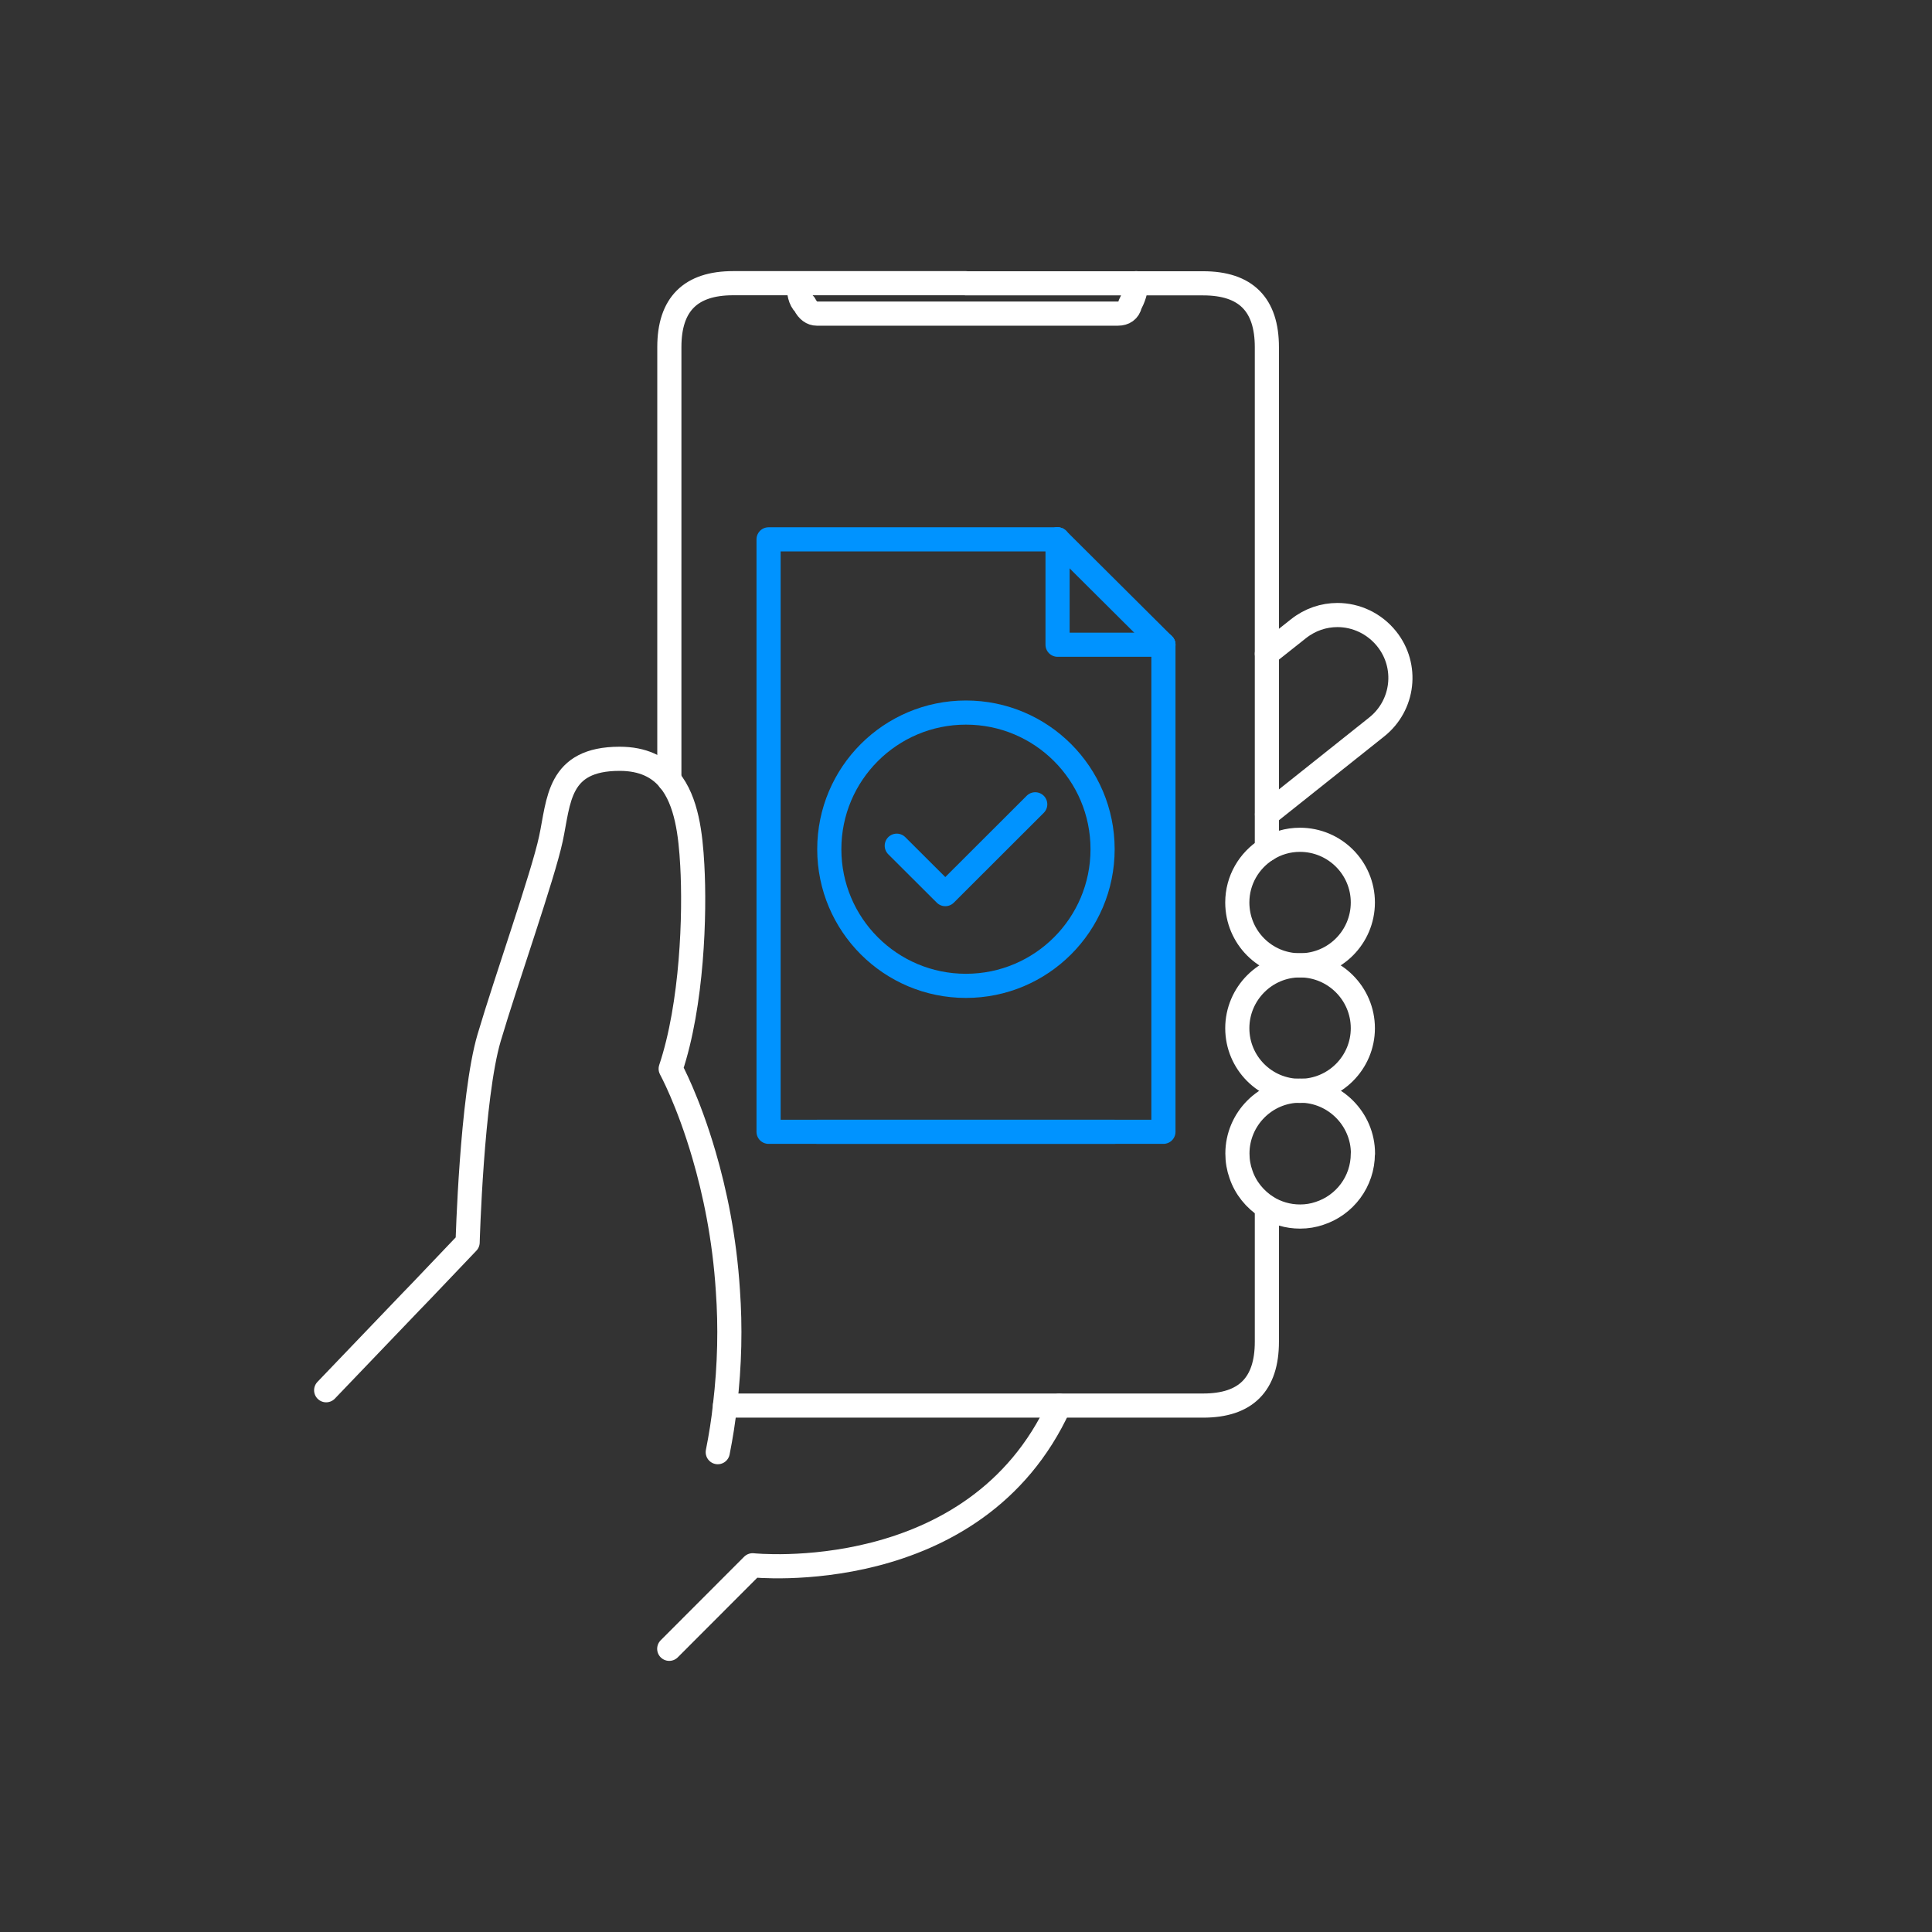 <?xml version="1.0" encoding="UTF-8"?> <svg xmlns="http://www.w3.org/2000/svg" id="Path" width="160.05" height="160.05" viewBox="0 0 160.05 160.05"><rect x="0" y="0" width="160.05" height="160.05" fill="#333333" stroke="none"/><path id="Layer0_0_1_STROKES" d="m60.06,116.42c.22.02.45.02.67.02h38.94c3.54,0,5.28-1.76,5.28-5.29v-11.14m-24.92-76.54h19.64c3.54,0,5.28,1.76,5.28,5.29v41.6m-49.5-5.74V28.75c0-3.54,1.76-5.29,5.28-5.29h5.43m27.96,0c0,.64-.24,1.26-.5,1.76-.12.52-.5.76-1,.76h-24.96c-.38,0-.74-.24-1-.76-.38-.36-.5-1-.5-1.76h13.85" fill="none" stroke="#fff" stroke-linecap="round" stroke-linejoin="round" stroke-width="2"></path><path d="m59.46,120.3c.26-1.31.47-2.62.6-3.88.4-3.38.45-6.55.24-9.49-.28-4.42-1.1-8.24-1.98-11.25-1.31-4.5-2.76-7.14-2.76-7.14,1.79-5.35,2.02-12.81,1.79-16.87-.14-2.52-.45-5.31-1.9-7.07-.88-1.07-2.19-1.74-4.12-1.74-5.14,0-5.02,3.5-5.69,6.62-.67,3.12-3.67,11.59-5.12,16.49-1.45,4.92-1.78,16.95-1.78,16.95l-3.81,4-.85.88-.02.02-7.04,7.35" fill="none" stroke="#fff" stroke-linecap="round" stroke-linejoin="round" stroke-width="2"></path><path d="m55.44,136.59l6.91-6.92s18.45,1.96,25.4-13.22" fill="none" stroke="#fff" stroke-linecap="round" stroke-linejoin="round" stroke-width="2"></path><path d="m104.96,67.46l9.08-7.23c2.26-1.79,2.63-5.06.84-7.3-1.03-1.29-2.55-1.98-4.08-1.98-1.14,0-2.27.37-3.24,1.14l-2.61,2.07" fill="none" stroke="#fff" stroke-linecap="round" stroke-linejoin="round" stroke-width="2"></path><path d="m112.9,95.57c0,2.33-1.52,4.28-3.6,4.95-.5.17-1.03.26-1.6.26-1.02,0-1.95-.29-2.74-.78-1-.64-1.78-1.59-2.16-2.73-.19-.53-.29-1.1-.29-1.71,0-2.86,2.33-5.21,5.19-5.21s5.21,2.35,5.21,5.21Z" fill="none" stroke="#fff" stroke-linecap="round" stroke-linejoin="round" stroke-width="2"></path><path d="m112.9,85.18c0,2.86-2.33,5.19-5.21,5.19s-5.19-2.33-5.19-5.19,2.33-5.21,5.19-5.21,5.21,2.33,5.21,5.21Z" fill="none" stroke="#fff" stroke-linecap="round" stroke-linejoin="round" stroke-width="2"></path><path d="m112.9,74.76c0,2.88-2.33,5.21-5.21,5.21s-5.19-2.33-5.19-5.21c0-1.85.98-3.48,2.45-4.4.79-.5,1.72-.79,2.74-.79,2.88,0,5.21,2.33,5.21,5.19Z" fill="none" stroke="#fff" stroke-linecap="round" stroke-linejoin="round" stroke-width="2"></path><polyline points="74.29 70.06 78.31 74.07 85.76 66.63" fill="none" stroke="#0093ff" stroke-linecap="round" stroke-linejoin="round" stroke-width="2"></polyline><circle cx="80.02" cy="70.35" r="11.32" fill="none" stroke="#0093ff" stroke-linecap="round" stroke-linejoin="round" stroke-width="2"></circle><polyline points="87.61 44.68 63.67 44.68 63.67 93.76 96.38 93.76 96.38 53.41" fill="none" stroke="#0093ff" stroke-linecap="round" stroke-linejoin="round" stroke-width="2"></polyline><polyline points="87.61 44.68 87.61 53.41 96.38 53.41" fill="none" stroke="#0093ff" stroke-linecap="round" stroke-linejoin="round" stroke-width="2"></polyline><line x1="87.61" y1="44.68" x2="96.38" y2="53.41" fill="none" stroke="#0093ff" stroke-linecap="round" stroke-linejoin="round" stroke-width="2"></line><line x1="67.73" y1="93.76" x2="92.29" y2="93.76" fill="none" stroke="#0093ff" stroke-linecap="round" stroke-linejoin="round" stroke-width="2"></line></svg> 